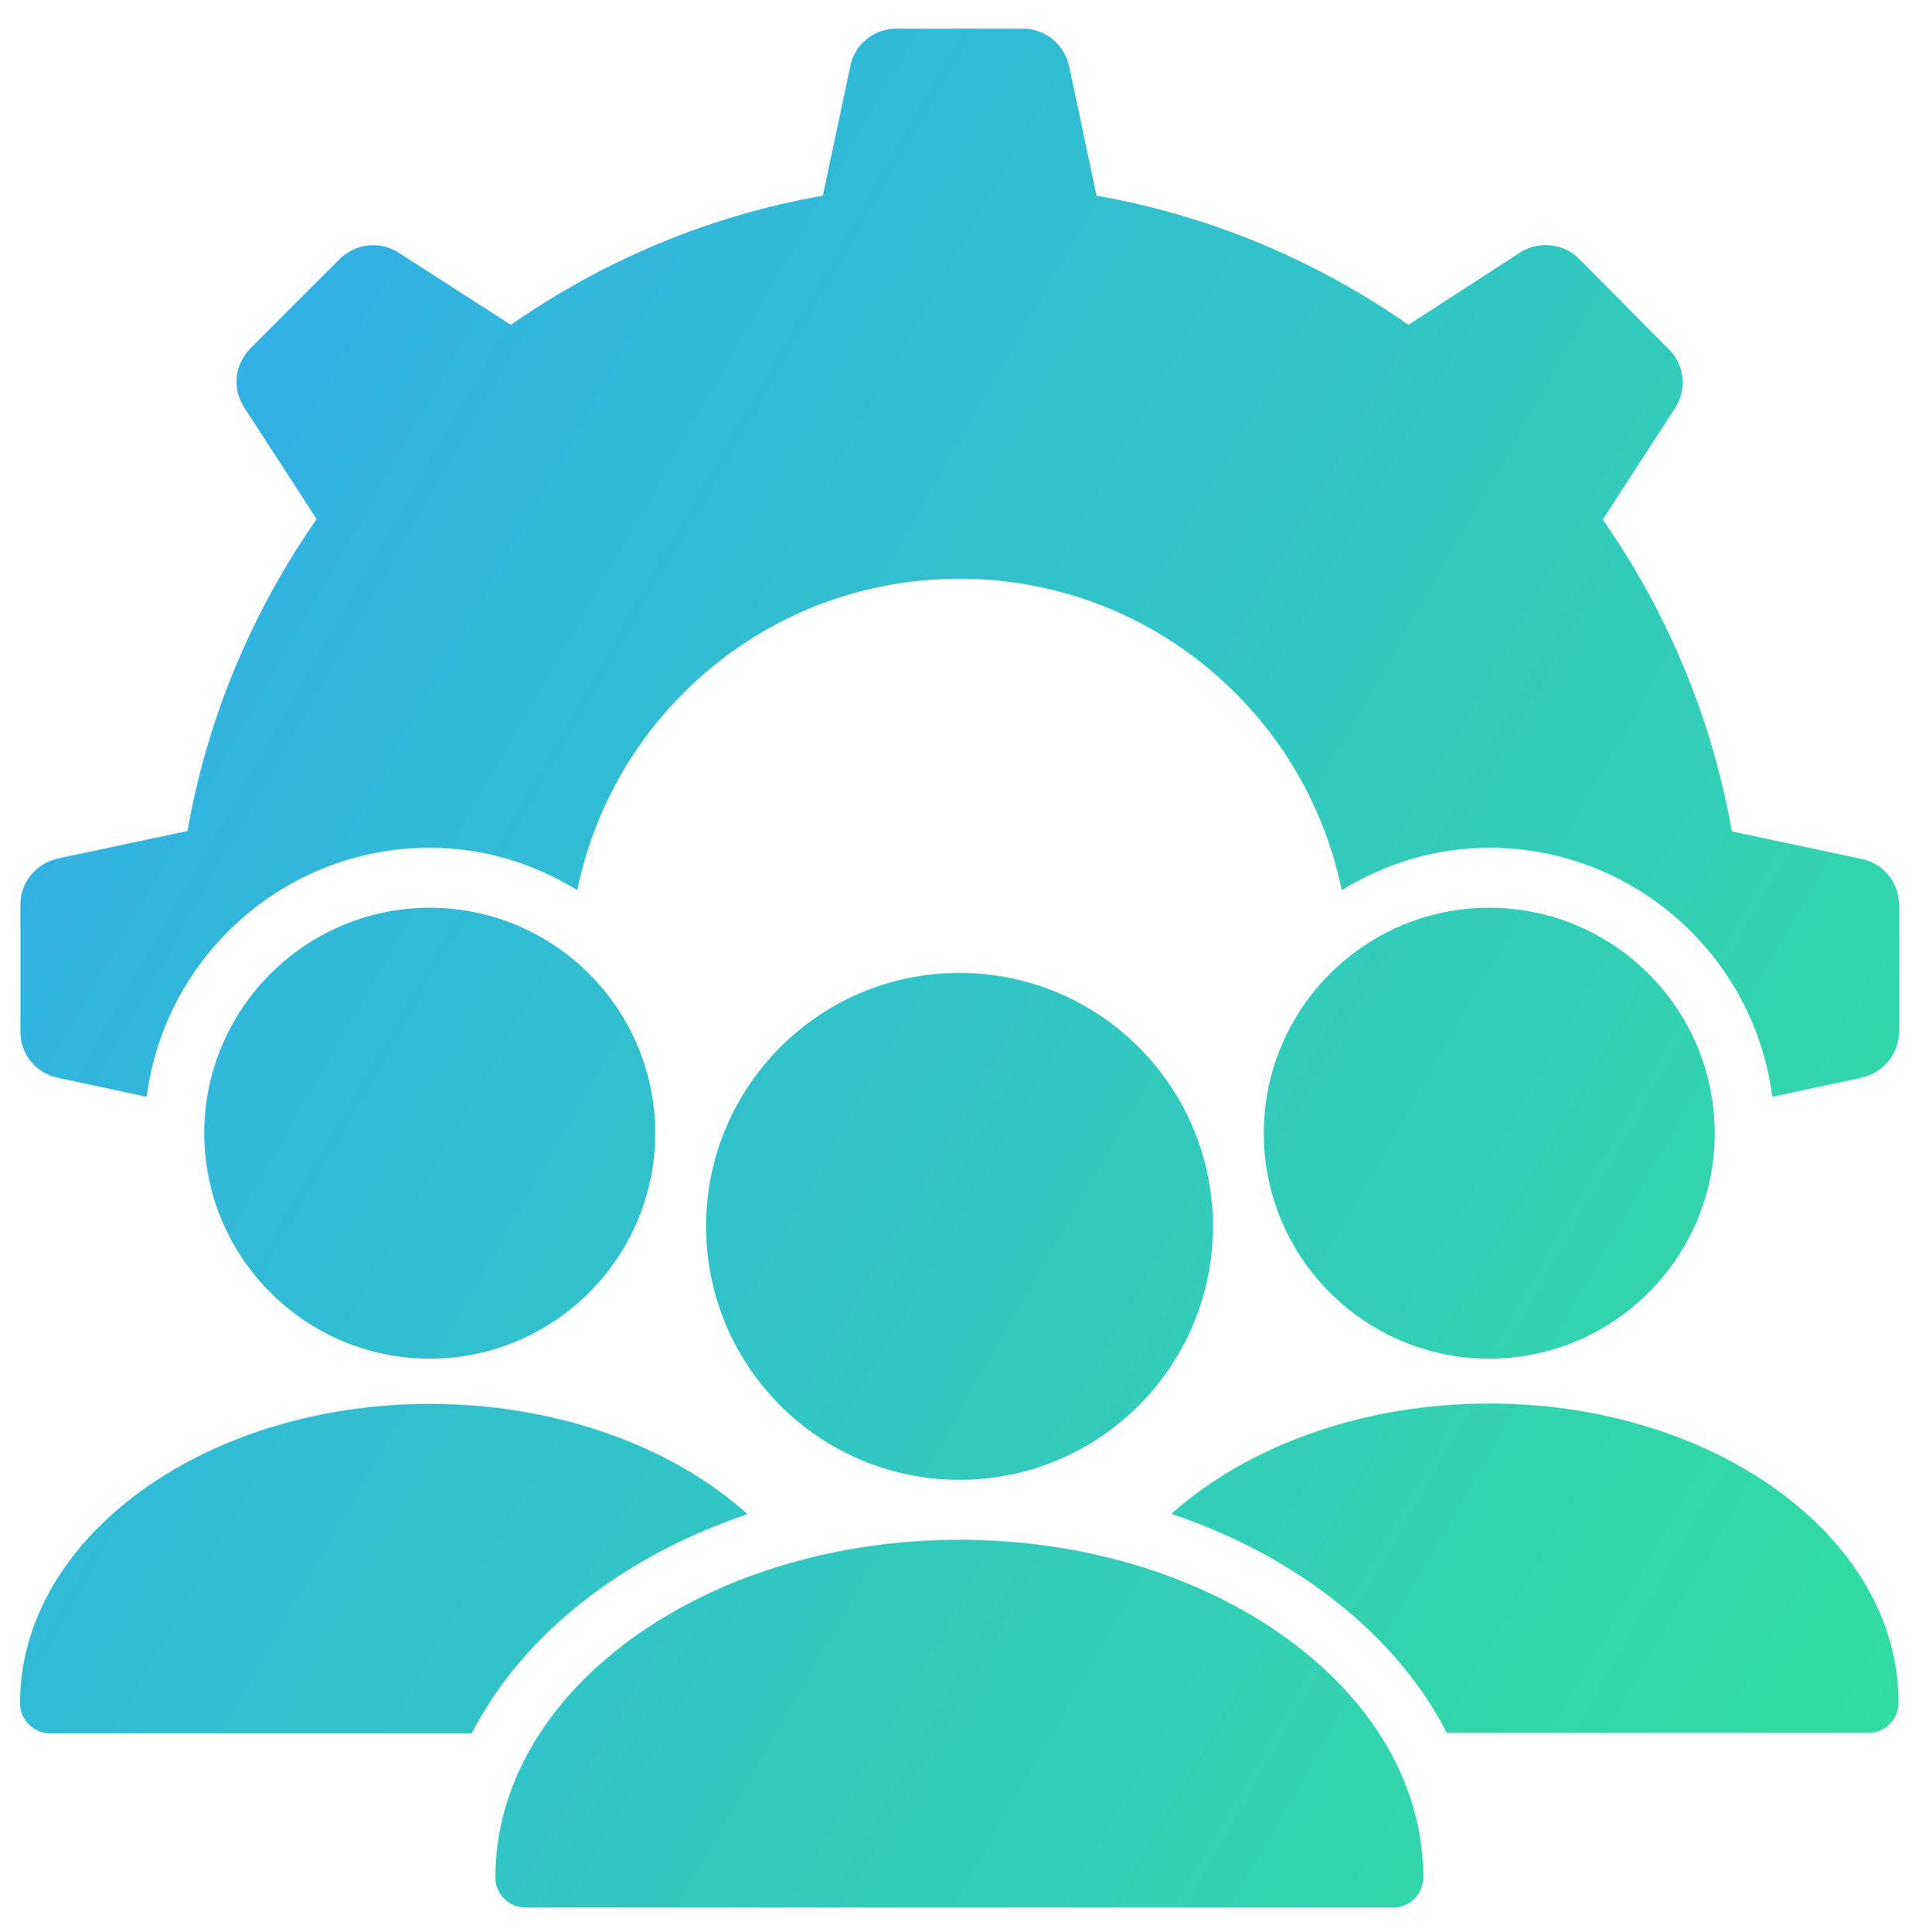 <svg xmlns="http://www.w3.org/2000/svg" width="150" height="151" viewBox="0 0 150 151" fill="none"><path fill-rule="evenodd" clip-rule="evenodd" d="M11.469 85.736L4.469 84.236C2.782 83.861 1.563 82.361 1.594 80.611V70.705C1.594 68.986 2.813 67.486 4.501 67.111L14.657 64.955C16.219 56.018 19.751 47.736 24.751 40.58L19.094 31.861C18.126 30.393 18.344 28.486 19.563 27.236L26.563 20.236C27.813 19.018 29.719 18.799 31.188 19.768L39.938 25.393C47.094 20.393 55.376 16.861 64.313 15.299L66.469 5.143C66.813 3.455 68.313 2.236 70.063 2.236H79.969C81.688 2.236 83.188 3.455 83.563 5.143L85.719 15.299C94.657 16.861 102.938 20.393 110.094 25.393L118.813 19.736C120.282 18.799 122.219 19.018 123.438 20.236L130.438 27.299C131.688 28.518 131.876 30.424 130.938 31.893L125.282 40.611C130.282 47.768 133.782 56.049 135.376 64.986L145.532 67.143C147.219 67.486 148.438 68.986 148.438 70.736V80.643C148.438 82.361 147.219 83.861 145.532 84.236L138.532 85.736C137.126 74.768 127.751 66.268 116.407 66.268C112.188 66.268 108.251 67.518 104.876 69.58C102.032 55.705 89.751 45.236 75.001 45.236C60.251 45.236 47.969 55.674 45.126 69.58C41.751 67.518 37.844 66.268 33.594 66.268C22.251 66.268 12.876 74.768 11.469 85.736ZM33.594 106.205C43.312 106.205 51.219 98.299 51.219 88.58C51.219 78.861 43.312 70.955 33.594 70.955C23.875 70.955 15.969 78.861 15.969 88.58C15.969 98.299 23.875 106.205 33.594 106.205ZM116.406 106.205C126.125 106.205 134.031 98.299 134.031 88.58C134.031 78.861 126.125 70.955 116.406 70.955C106.688 70.955 98.781 78.861 98.781 88.58C98.781 98.299 106.688 106.205 116.406 106.205ZM94.812 95.861C94.812 106.799 85.938 115.674 75 115.674C64.062 115.674 55.188 106.799 55.188 95.861C55.188 84.924 64.062 76.049 75 76.049C85.938 76.049 94.812 84.924 94.812 95.861ZM75 120.361C55 120.361 38.719 132.205 38.719 146.768C38.719 148.049 39.781 149.111 41.062 149.111H108.906C110.188 149.111 111.25 148.049 111.25 146.768C111.281 132.205 95 120.361 75 120.361ZM33.594 109.736C43.406 109.736 52.469 112.986 58.438 118.361C48.594 121.674 40.812 127.83 36.875 135.486H3.906C2.625 135.486 1.562 134.424 1.562 133.143C1.562 120.236 15.938 109.736 33.594 109.736ZM116.406 109.705C106.594 109.705 97.562 112.986 91.562 118.33C101.375 121.643 109.156 127.799 113.094 135.455H146.062C147.344 135.455 148.406 134.393 148.406 133.111C148.438 120.205 134.062 109.705 116.406 109.705Z" fill="url(#paint0_linear_16376_172077)"></path><defs><linearGradient id="paint0_linear_16376_172077" x1="-13.013" y1="-42.389" x2="192.531" y2="75.207" gradientUnits="userSpaceOnUse"><stop stop-color="#32A0FE"></stop><stop offset="1" stop-color="#32DF9D"></stop></linearGradient></defs></svg>